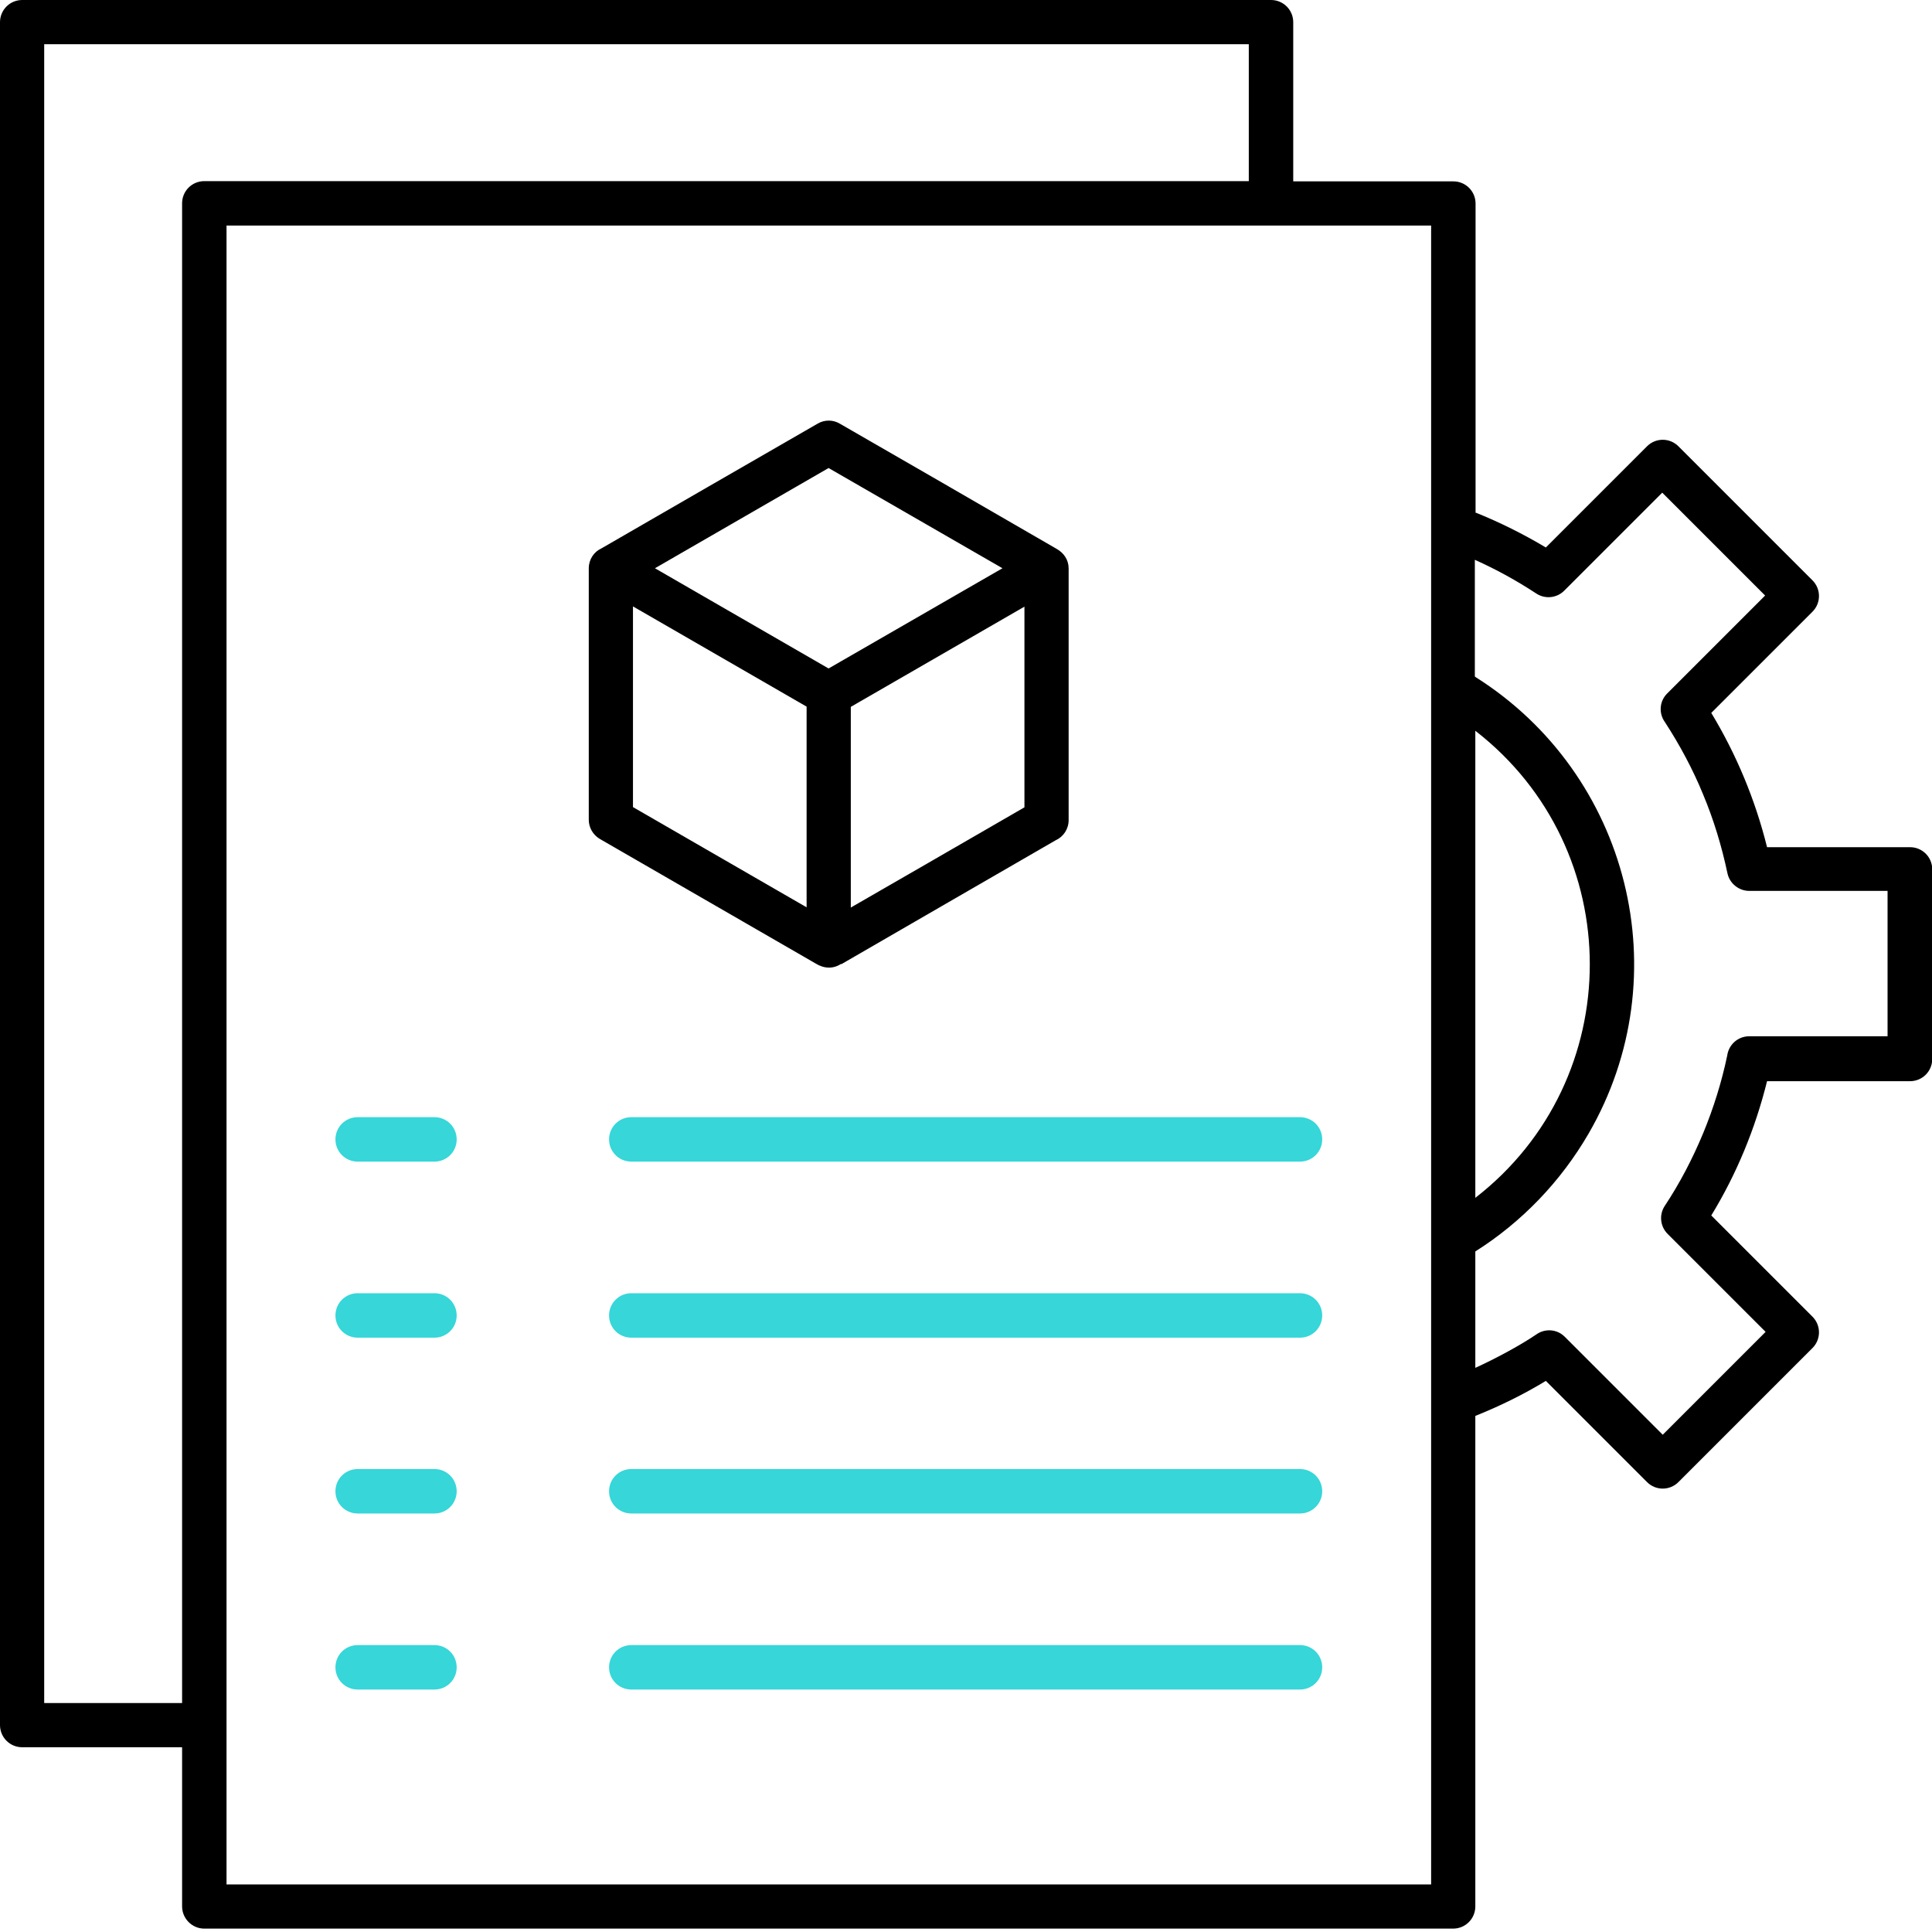 <?xml version="1.0" encoding="UTF-8"?>
<svg id="Layer_1" data-name="Layer 1" xmlns="http://www.w3.org/2000/svg" viewBox="0 0 80 80">
  <defs>
    <style>
      .cls-1 {
        fill: #36d6d9;
      }

      .cls-1, .cls-2 {
        fill-rule: evenodd;
      }
    </style>
  </defs>
  <path class="cls-2" d="M27.12,23.53l7.19,4.15,7.2-4.15-7.2-4.15-7.19,4.15ZM33.4,37.57l-7.19-4.15v-8.31l7.19,4.15v8.31ZM34.83,39.91c-.33.22-.71.2-1.05-.01l-8.94-5.16c-.29-.17-.46-.48-.46-.79h0v-10.42c0-.36.21-.68.52-.82l4.45-2.57,4.51-2.6c.29-.17.64-.16.91,0h0s4.51,2.6,4.51,2.6c.02.01.03.02.05.03l4.41,2.55c.31.17.51.46.51.82h0v10.42c0,.37-.22.69-.53.83l-4.43,2.56h0s-4.46,2.58-4.46,2.58h0ZM35.23,29.27l7.19-4.15v8.31l-4.05,2.34h0s-3.14,1.81-3.14,1.81v-8.31h0ZM59.26,9.34v68.69H9.38V9.34h49.88ZM8.46,7.5c-.51,0-.92.41-.92.92v62.1H1.83V1.83h49.88v5.67H8.46ZM61.09,21.22c1,.4,2,.9,2.92,1.45l4.19-4.19c.36-.36.94-.36,1.3,0l5.55,5.55c.36.36.36.94,0,1.3l-4.19,4.19c1.04,1.72,1.82,3.59,2.31,5.56h5.92c.51,0,.92.41.92.92v7.85c0,.51-.41.92-.92.92h-5.92c-.49,1.97-1.26,3.84-2.31,5.56l4.19,4.19c.36.36.36.94,0,1.3l-5.55,5.55c-.36.36-.94.36-1.3,0l-4.19-4.19c-.92.56-1.92,1.05-2.92,1.45v20.31c0,.51-.41.92-.92.92H8.46c-.51,0-.92-.42-.92-.92v-6.59H.92c-.51,0-.92-.41-.92-.92V.92C0,.41.41,0,.92,0h51.71c.51,0,.92.41.92.92v6.59h6.63c.51,0,.92.41.92.92v12.81h0ZM61.09,49.6c6.32-4.9,6.32-14.44,0-19.34v19.34ZM61.09,28.03c6.38,4.02,8.48,12.37,4.69,18.91-1.15,1.98-2.76,3.66-4.69,4.88v4.82c.77-.35,1.83-.91,2.52-1.38.36-.26.86-.23,1.18.09l4.06,4.06,4.26-4.26-4.06-4.06c-.3-.3-.36-.78-.12-1.15.63-.95,1.16-1.97,1.6-3.03.42-1.02.76-2.1.99-3.2.06-.45.44-.8.91-.8h5.73v-6.02h-5.73c-.42,0-.81-.3-.9-.73-.24-1.13-.57-2.22-1.01-3.27-.43-1.05-.97-2.05-1.58-2.99-.26-.36-.23-.86.09-1.18l4.06-4.06-4.26-4.26-4.06,4.06c-.3.3-.78.36-1.15.12-.84-.55-1.66-1-2.55-1.4v4.83Z"/>
  <path class="cls-1" d="M26.14,48.1c-.51,0-.92-.41-.92-.92s.41-.92.92-.92h27.69c.51,0,.92.41.92.92s-.41.92-.92.92h-27.69Z"/>
  <path class="cls-1" d="M14.81,48.1c-.51,0-.92-.41-.92-.92s.41-.92.92-.92h3.18c.51,0,.92.41.92.92s-.41.92-.92.92h-3.18Z"/>
  <path class="cls-1" d="M26.14,55.39c-.51,0-.92-.41-.92-.92s.41-.92.92-.92h27.69c.51,0,.92.41.92.92s-.41.92-.92.92h-27.69Z"/>
  <path class="cls-1" d="M14.81,55.39c-.51,0-.92-.41-.92-.92s.41-.92.92-.92h3.18c.51,0,.92.41.92.92s-.41.92-.92.92h-3.18Z"/>
  <path class="cls-1" d="M26.14,62.67c-.51,0-.92-.41-.92-.92s.41-.92.92-.92h27.69c.51,0,.92.41.92.92s-.41.92-.92.92h-27.69Z"/>
  <path class="cls-1" d="M14.81,62.67c-.51,0-.92-.41-.92-.92s.41-.92.92-.92h3.18c.51,0,.92.41.92.92s-.41.92-.92.92h-3.18Z"/>
  <path class="cls-1" d="M26.14,69.96c-.51,0-.92-.41-.92-.92s.41-.92.92-.92h27.69c.51,0,.92.41.92.92s-.41.92-.92.92h-27.69Z"/>
  <path class="cls-1" d="M14.81,69.96c-.51,0-.92-.41-.92-.92s.41-.92.92-.92h3.18c.51,0,.92.41.92.92s-.41.92-.92.92h-3.18Z"/>
</svg>